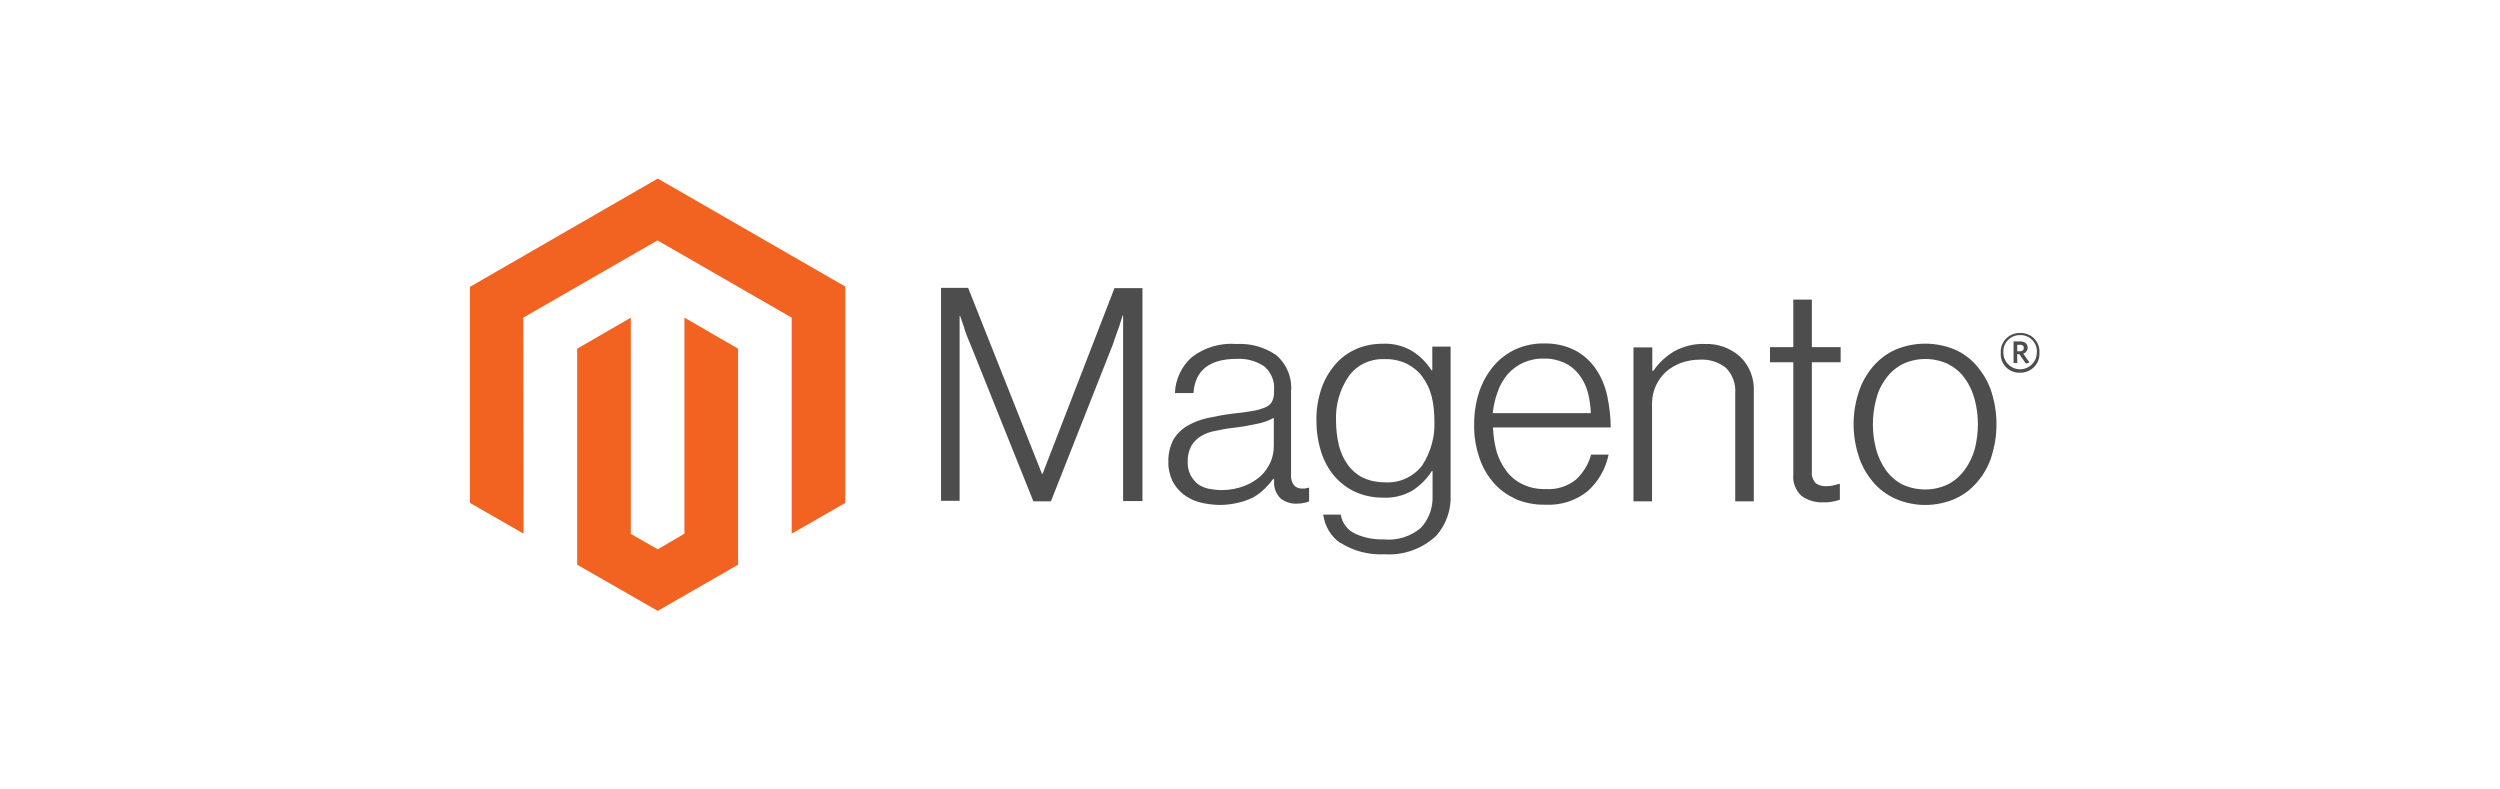 <svg width="266" height="84" viewBox="0 0 266 84" fill="none" xmlns="http://www.w3.org/2000/svg">
<path d="M69.984 19L50 30.521V53.507L55.706 56.783L55.678 33.797L69.956 25.579L84.234 33.797V56.783L89.94 53.507V30.493L69.984 19Z" fill="#F26322"/>
<path d="M72.823 56.783L69.984 58.448L67.117 56.81V33.797L61.411 37.1V60.086L69.984 65L78.529 60.086V37.1L72.823 33.797V56.783Z" fill="#F26322"/>
<path d="M103.022 30.66L110.87 50.425H110.926L118.58 30.66H121.558V53.312H119.499V33.575H119.443C119.332 33.935 119.22 34.296 119.109 34.657L118.747 35.657L118.385 36.712L111.817 53.34H109.952L103.272 36.684C103.133 36.378 103.022 36.073 102.882 35.74C102.743 35.407 102.632 35.074 102.548 34.74L102.159 33.63H102.103V53.285H100.127V30.632H103.022V30.66Z" fill="#4D4D4D"/>
<path d="M127.57 53.423C126.958 53.257 126.374 52.952 125.873 52.563C125.399 52.174 125.01 51.702 124.731 51.147C124.453 50.509 124.286 49.842 124.314 49.148C124.286 48.316 124.481 47.51 124.843 46.789C125.205 46.178 125.706 45.678 126.318 45.317C126.986 44.929 127.71 44.651 128.461 44.484C129.352 44.29 130.242 44.124 131.133 44.013C131.94 43.929 132.636 43.846 133.193 43.735C133.666 43.679 134.111 43.541 134.556 43.374C134.863 43.263 135.141 43.069 135.308 42.791C135.475 42.486 135.558 42.153 135.558 41.792V41.486C135.642 40.542 135.252 39.626 134.529 38.988C133.666 38.405 132.636 38.127 131.606 38.183C128.684 38.183 127.153 39.404 126.986 41.819H125.01C125.065 40.376 125.706 38.988 126.791 38.016C128.155 36.961 129.853 36.462 131.578 36.6C133.081 36.517 134.556 36.934 135.809 37.794C136.922 38.766 137.507 40.209 137.368 41.681V50.564C137.34 50.953 137.451 51.314 137.674 51.619C137.869 51.841 138.175 51.98 138.481 51.98C138.592 51.98 138.704 51.98 138.815 51.98C138.954 51.952 139.093 51.924 139.205 51.897H139.288V53.34C139.121 53.423 138.926 53.479 138.759 53.507C138.509 53.562 138.23 53.59 137.98 53.59C137.368 53.618 136.755 53.423 136.254 53.035C135.781 52.563 135.531 51.924 135.558 51.286V50.953H135.475C135.224 51.286 134.946 51.619 134.64 51.924C134.278 52.285 133.888 52.591 133.443 52.868C132.914 53.146 132.385 53.34 131.801 53.479C131.105 53.646 130.409 53.729 129.713 53.729C128.99 53.701 128.266 53.618 127.57 53.423ZM132.413 51.702C133.053 51.453 133.638 51.092 134.139 50.647C134.584 50.231 134.946 49.703 135.197 49.148C135.419 48.621 135.531 48.038 135.531 47.455V44.457C134.918 44.79 134.278 45.012 133.61 45.123C132.859 45.289 132.079 45.428 131.272 45.512C130.465 45.595 129.908 45.734 129.324 45.845C128.795 45.928 128.266 46.122 127.793 46.4C127.376 46.65 127.014 47.011 126.763 47.427C126.485 47.955 126.346 48.538 126.374 49.121C126.346 49.62 126.457 50.092 126.68 50.564C126.875 50.925 127.153 51.258 127.459 51.508C127.821 51.758 128.211 51.924 128.628 52.008C129.101 52.091 129.547 52.147 130.02 52.147C130.855 52.147 131.662 51.98 132.413 51.702Z" fill="#4D4D4D"/>
<path d="M142.656 57.81C141.626 57.116 140.958 56.005 140.791 54.756H142.656C142.795 55.644 143.379 56.422 144.186 56.783C145.133 57.227 146.19 57.421 147.248 57.393C148.668 57.532 150.087 57.088 151.172 56.172C152.035 55.256 152.481 54.007 152.425 52.73V50.12H152.341C151.813 50.981 151.061 51.702 150.226 52.23C149.28 52.757 148.222 53.007 147.137 52.952C146.135 52.952 145.133 52.757 144.214 52.341C143.351 51.952 142.6 51.369 141.988 50.675C141.348 49.926 140.874 49.037 140.568 48.093C140.234 47.011 140.067 45.9 140.067 44.79C140.039 43.596 140.234 42.402 140.624 41.264C140.958 40.32 141.487 39.432 142.155 38.682C142.767 37.989 143.546 37.461 144.381 37.1C145.244 36.739 146.163 36.573 147.109 36.573C148.222 36.517 149.308 36.795 150.254 37.35C151.089 37.877 151.785 38.571 152.314 39.404H152.397V36.878H154.345V52.618C154.429 54.229 153.872 55.811 152.815 57.005C151.339 58.393 149.336 59.114 147.304 58.976C145.662 59.059 144.019 58.643 142.628 57.754L142.656 57.81ZM151.312 49.537C152.23 48.121 152.703 46.456 152.62 44.79C152.62 43.901 152.536 42.985 152.314 42.125C152.119 41.375 151.785 40.681 151.312 40.043C150.866 39.46 150.31 39.016 149.642 38.682C148.918 38.349 148.111 38.183 147.304 38.211C145.801 38.155 144.381 38.821 143.518 40.015C142.544 41.431 142.071 43.124 142.155 44.818C142.155 45.678 142.266 46.567 142.461 47.399C142.656 48.149 142.962 48.843 143.407 49.454C143.825 50.037 144.381 50.509 144.994 50.814C145.689 51.147 146.469 51.314 147.248 51.314C148.807 51.453 150.338 50.786 151.312 49.537Z" fill="#4D4D4D"/>
<path d="M161.22 53.063C160.302 52.646 159.467 52.036 158.826 51.258C158.158 50.453 157.657 49.537 157.351 48.538C156.989 47.427 156.822 46.289 156.85 45.123C156.85 43.957 157.017 42.819 157.379 41.709C157.713 40.709 158.214 39.793 158.882 38.988C159.522 38.211 160.329 37.6 161.22 37.184C162.194 36.739 163.252 36.517 164.309 36.545C165.451 36.517 166.592 36.767 167.622 37.295C168.512 37.767 169.264 38.461 169.82 39.293C170.405 40.154 170.795 41.126 171.017 42.153C171.24 43.235 171.379 44.374 171.379 45.484H158.854C158.882 46.345 159.021 47.233 159.244 48.066C159.467 48.815 159.828 49.509 160.302 50.148C160.747 50.731 161.359 51.231 162.027 51.536C162.779 51.897 163.614 52.063 164.476 52.036C165.618 52.119 166.759 51.758 167.677 51.036C168.457 50.315 169.013 49.398 169.292 48.371H171.156C170.85 49.87 170.071 51.231 168.93 52.258C167.649 53.285 166.063 53.785 164.449 53.701C163.335 53.729 162.194 53.507 161.164 53.063H161.22ZM168.93 41.681C168.735 41.015 168.429 40.376 167.983 39.821C167.566 39.293 167.065 38.877 166.453 38.599C165.757 38.294 165.005 38.127 164.254 38.155C163.502 38.127 162.751 38.294 162.055 38.599C161.443 38.877 160.886 39.293 160.413 39.821C159.94 40.376 159.578 41.015 159.355 41.681C159.077 42.43 158.91 43.18 158.826 43.957H169.264C169.236 43.18 169.125 42.43 168.93 41.681Z" fill="#4D4D4D"/>
<path d="M175.805 36.933V39.46H175.916C176.473 38.627 177.224 37.933 178.087 37.405C179.089 36.85 180.258 36.545 181.399 36.6C182.763 36.545 184.099 37.017 185.129 37.933C186.159 38.904 186.687 40.292 186.604 41.708V53.34H184.628V41.875C184.711 40.848 184.349 39.848 183.626 39.126C182.846 38.516 181.872 38.21 180.87 38.266C180.202 38.266 179.534 38.377 178.894 38.599C178.31 38.821 177.753 39.126 177.28 39.543C176.334 40.403 175.777 41.625 175.777 42.902V53.34H173.801V36.961H175.805V36.933Z" fill="#4D4D4D"/>
<path d="M191.669 52.757C191.057 52.174 190.723 51.342 190.807 50.509V38.544H188.329V36.934H190.807V31.881H192.783V36.934H195.844V38.544H192.783V50.176C192.727 50.62 192.894 51.064 193.172 51.397C193.506 51.647 193.952 51.758 194.369 51.73C194.62 51.73 194.842 51.702 195.065 51.647C195.26 51.619 195.455 51.536 195.65 51.48H195.761V53.174C195.176 53.368 194.564 53.479 193.952 53.451C193.145 53.479 192.337 53.229 191.669 52.757Z" fill="#4D4D4D"/>
<path d="M201.661 53.063C200.743 52.646 199.908 52.035 199.268 51.258C198.6 50.453 198.071 49.537 197.765 48.538C197.041 46.317 197.041 43.929 197.765 41.736C198.071 40.737 198.6 39.821 199.268 39.016C199.936 38.238 200.743 37.627 201.661 37.211C203.693 36.35 206.003 36.35 208.035 37.211C208.954 37.627 209.761 38.238 210.401 39.016C211.069 39.821 211.598 40.737 211.904 41.736C212.6 43.957 212.6 46.317 211.904 48.538C211.598 49.537 211.097 50.453 210.401 51.258C209.761 52.035 208.954 52.646 208.035 53.063C206.003 53.951 203.693 53.951 201.661 53.063ZM207.256 51.536C207.952 51.175 208.536 50.675 209.009 50.037C209.51 49.37 209.872 48.621 210.095 47.844C210.568 46.067 210.568 44.207 210.095 42.458C209.872 41.653 209.538 40.903 209.037 40.237C208.592 39.599 207.979 39.099 207.284 38.738C205.753 38.016 203.972 38.016 202.441 38.738C201.745 39.099 201.16 39.599 200.687 40.237C200.186 40.903 199.824 41.653 199.63 42.458C199.156 44.235 199.156 46.095 199.63 47.844C199.852 48.649 200.214 49.398 200.687 50.064C201.133 50.675 201.745 51.203 202.441 51.563C203.972 52.258 205.753 52.258 207.256 51.536Z" fill="#4D4D4D"/>
<path d="M214.938 39.654C213.852 39.71 212.906 38.849 212.878 37.766C212.878 37.683 212.878 37.627 212.878 37.544C212.822 36.434 213.657 35.49 214.771 35.434C214.826 35.434 214.882 35.434 214.938 35.434C216.023 35.379 216.97 36.239 216.997 37.322C216.997 37.406 216.997 37.461 216.997 37.544C217.053 38.655 216.218 39.571 215.105 39.654C215.049 39.654 214.993 39.654 214.938 39.654ZM214.938 35.657C213.991 35.629 213.184 36.378 213.156 37.35C213.156 37.406 213.156 37.461 213.156 37.517C213.156 38.488 213.964 39.293 214.938 39.293C215.912 39.293 216.719 38.488 216.719 37.517C216.803 36.573 216.079 35.74 215.133 35.657C215.049 35.657 214.993 35.657 214.938 35.657ZM215.55 38.682L214.854 37.683H214.632V38.627H214.242V36.323H214.938C215.411 36.323 215.745 36.573 215.745 36.989C215.745 37.294 215.55 37.544 215.272 37.627L215.94 38.571L215.55 38.682ZM214.938 36.684H214.632V37.378H214.91C215.16 37.378 215.327 37.267 215.327 37.045C215.355 36.795 215.188 36.684 214.938 36.684Z" fill="#4D4D4D"/>
</svg>
